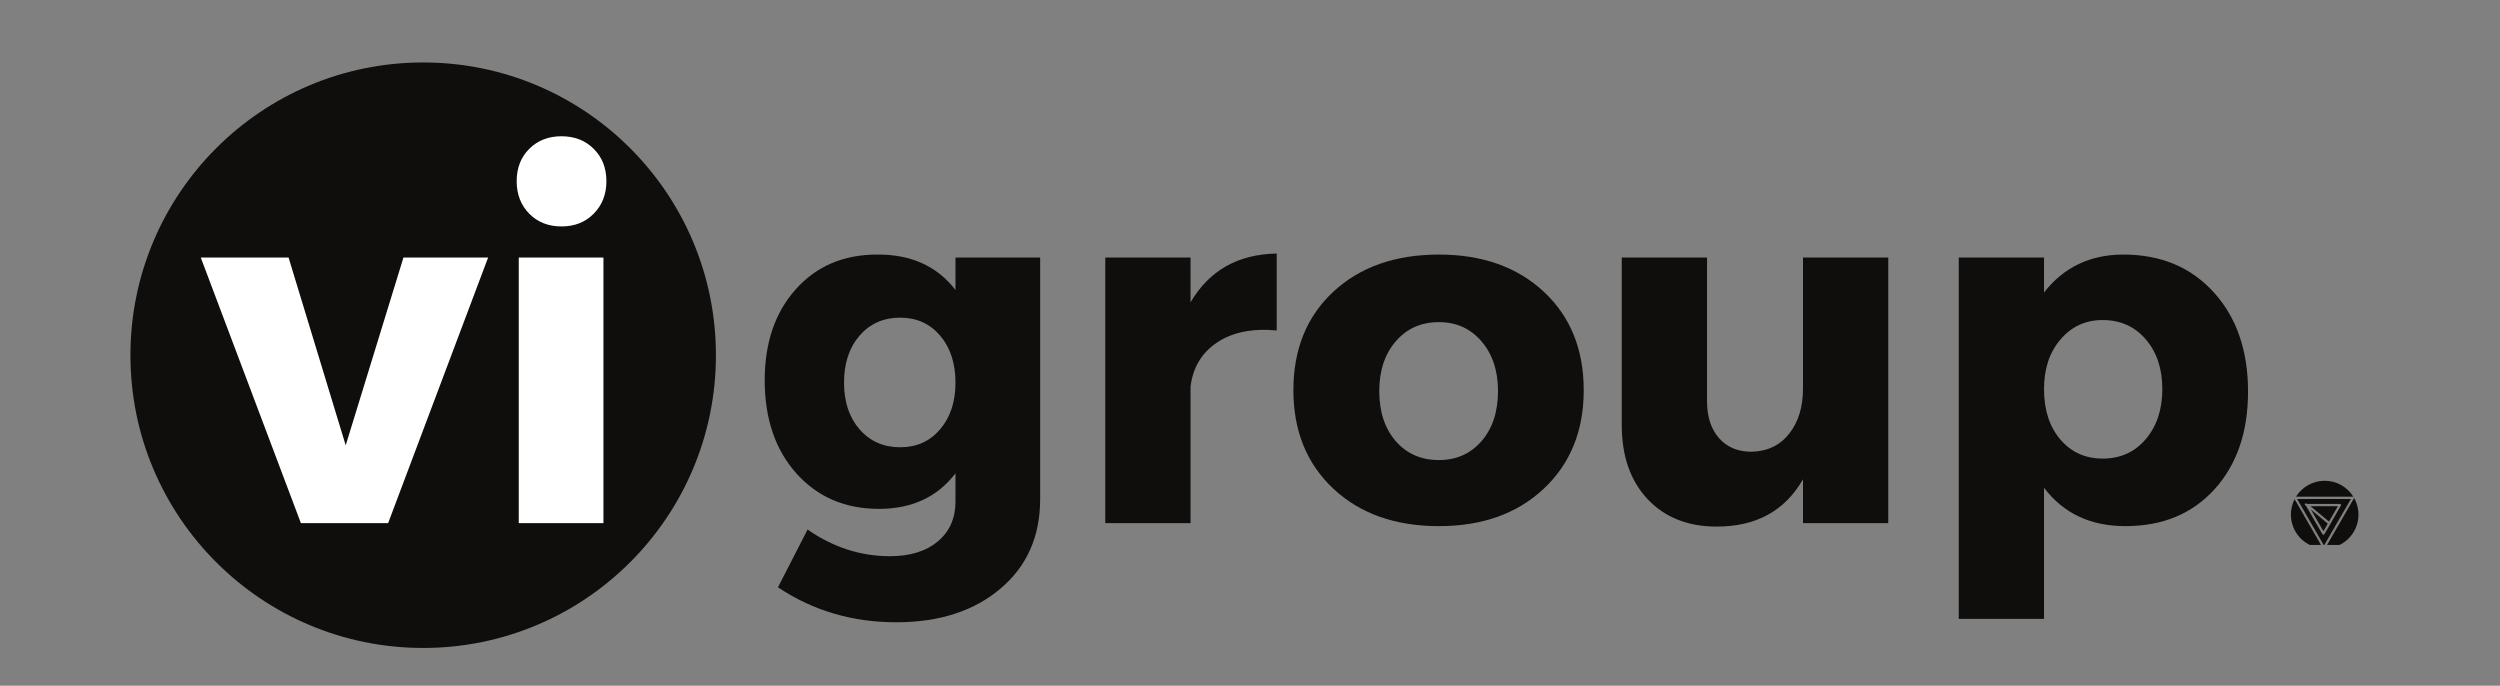<?xml version="1.0" encoding="utf-8"?>
<svg xmlns="http://www.w3.org/2000/svg" height="96" preserveAspectRatio="xMidYMid meet" version="1.0" viewBox="0 0 262.5 72" width="350" zoomAndPan="magnify">
  <rect x="0" y="0" width="262.5" height="72" fill="#808080" stroke="none"/>
  <defs>
    <g/>
    <clipPath id="d5ec70656c">
      <path clip-rule="nonzero" d="M 13.695 6.559 L 75.172 6.559 L 75.172 68.035 L 13.695 68.035 Z M 13.695 6.559"/>
    </clipPath>
    <clipPath id="51fbb429db">
      <path clip-rule="nonzero" d="M 44.434 6.559 C 27.457 6.559 13.695 20.324 13.695 37.297 C 13.695 54.273 27.457 68.035 44.434 68.035 C 61.41 68.035 75.172 54.273 75.172 37.297 C 75.172 20.324 61.41 6.559 44.434 6.559 Z M 44.434 6.559"/>
    </clipPath>
    <clipPath id="1d0f7df940">
      <path clip-rule="nonzero" d="M 244 52 L 248 52 L 248 57.219 L 244 57.219 Z M 244 52"/>
    </clipPath>
    <clipPath id="7f9bc710e3">
      <path clip-rule="nonzero" d="M 241 50.48 L 248 50.48 L 248 53 L 241 53 Z M 241 50.48"/>
    </clipPath>
    <clipPath id="a318157ca8">
      <path clip-rule="nonzero" d="M 241 52 L 247 52 L 247 57.219 L 241 57.219 Z M 241 52"/>
    </clipPath>
    <clipPath id="0656127519">
      <path clip-rule="nonzero" d="M 240.531 52 L 244 52 L 244 57.219 L 240.531 57.219 Z M 240.531 52"/>
    </clipPath>
  </defs>
  <g clip-path="url(#d5ec70656c)">
    <g clip-path="url(#51fbb429db)">
      <path d="M 13.695 6.559 L 75.172 6.559 L 75.172 68.035 L 13.695 68.035 Z M 13.695 6.559" fill="#0f0e0d" fill-opacity="1" fill-rule="nonzero"/>
    </g>
  </g>
  <g clip-path="url(#1d0f7df940)">
    <path d="M 247.176 52.27 C 247.176 52.293 247.172 52.312 247.16 52.332 L 244.133 57.578 C 246.074 57.559 247.641 55.977 247.641 54.031 C 247.641 53.414 247.48 52.805 247.176 52.27 Z M 247.176 52.27" fill="#0f0e0d" fill-opacity="1" fill-rule="nonzero"/>
  </g>
  <path d="M 243.957 55.777 L 244.418 54.984 L 242.645 53.5 Z M 243.957 55.777" fill="#0f0e0d" fill-opacity="1" fill-rule="nonzero"/>
  <g clip-path="url(#7f9bc710e3)">
    <path d="M 247.051 52.152 C 247.074 52.152 247.094 52.156 247.113 52.172 C 246.488 51.156 245.371 50.48 244.094 50.48 C 242.824 50.48 241.711 51.145 241.078 52.152 Z M 247.051 52.152" fill="#0f0e0d" fill-opacity="1" fill-rule="nonzero"/>
  </g>
  <path d="M 244.543 54.766 L 245.48 53.148 L 242.602 53.148 Z M 244.543 54.766" fill="#0f0e0d" fill-opacity="1" fill-rule="nonzero"/>
  <g clip-path="url(#a318157ca8)">
    <path d="M 241.199 52.398 L 244.02 57.281 L 246.844 52.398 Z M 244.695 54.992 L 244.68 55.031 L 244.062 56.086 C 244.043 56.121 244.004 56.148 243.957 56.148 C 243.914 56.148 243.875 56.125 243.852 56.086 L 242.121 53.09 C 242.055 53.09 242 53.035 242 52.969 C 242 52.902 242.055 52.852 242.121 52.852 C 242.164 52.852 242.207 52.871 242.227 52.91 L 245.688 52.91 C 245.754 52.91 245.809 52.965 245.809 53.031 C 245.809 53.055 245.805 53.074 245.789 53.094 Z M 244.695 54.992" fill="#0f0e0d" fill-opacity="1" fill-rule="nonzero"/>
  </g>
  <g clip-path="url(#0656127519)">
    <path d="M 240.934 52.414 C 240.676 52.914 240.543 53.473 240.543 54.031 C 240.543 55.93 242.031 57.484 243.91 57.574 Z M 240.934 52.414" fill="#0f0e0d" fill-opacity="1" fill-rule="nonzero"/>
  </g>
  <g fill="#ffffff" fill-opacity="1">
    <g transform="translate(21.346, 54.932)">
      <g>
        <path d="M 19.406 0 L 10.25 0 L -0.266 -27.891 L 8.953 -27.891 L 14.953 -8.172 L 21.016 -27.891 L 29.906 -27.891 Z M 19.406 0"/>
      </g>
    </g>
  </g>
  <g fill="#ffffff" fill-opacity="1">
    <g transform="translate(50.892, 54.932)">
      <g>
        <path d="M 4.672 -39.297 C 5.555 -40.18 6.688 -40.625 8.062 -40.625 C 9.445 -40.625 10.578 -40.18 11.453 -39.297 C 12.336 -38.422 12.781 -37.289 12.781 -35.906 C 12.781 -34.531 12.336 -33.395 11.453 -32.5 C 10.578 -31.602 9.445 -31.156 8.062 -31.156 C 6.688 -31.156 5.555 -31.602 4.672 -32.5 C 3.797 -33.395 3.359 -34.531 3.359 -35.906 C 3.359 -37.289 3.797 -38.422 4.672 -39.297 Z M 12.469 0 L 3.578 0 L 3.578 -27.891 L 12.469 -27.891 Z M 12.469 0"/>
      </g>
    </g>
  </g>
  <g fill="#ffffff" fill-opacity="1">
    <g transform="translate(66.985, 54.932)">
      <g/>
    </g>
  </g>
  <g fill="#0f0e0d" fill-opacity="1">
    <g transform="translate(78.998, 54.932)">
      <g>
        <path d="M 30.219 -27.891 L 30.219 -2.531 C 30.219 1.395 28.828 4.531 26.047 6.875 C 23.273 9.227 19.629 10.406 15.109 10.406 C 10.484 10.406 6.344 9.18 2.688 6.734 L 5.797 0.672 C 8.484 2.535 11.363 3.469 14.438 3.469 C 16.57 3.469 18.254 2.945 19.484 1.906 C 20.711 0.875 21.328 -0.52 21.328 -2.281 L 21.328 -5.234 C 19.422 -2.742 16.742 -1.5 13.297 -1.5 C 9.742 -1.5 6.852 -2.738 4.625 -5.219 C 2.406 -7.707 1.297 -10.969 1.297 -15 C 1.297 -18.938 2.379 -22.117 4.547 -24.547 C 6.723 -26.984 9.57 -28.203 13.094 -28.203 C 16.645 -28.234 19.391 -26.992 21.328 -24.484 L 21.328 -27.891 Z M 15.531 -7.969 C 17.25 -7.969 18.645 -8.598 19.719 -9.859 C 20.789 -11.117 21.328 -12.75 21.328 -14.75 C 21.328 -16.781 20.789 -18.426 19.719 -19.688 C 18.645 -20.945 17.25 -21.578 15.531 -21.578 C 13.77 -21.578 12.344 -20.945 11.25 -19.688 C 10.164 -18.426 9.625 -16.781 9.625 -14.75 C 9.625 -12.75 10.164 -11.117 11.25 -9.859 C 12.344 -8.598 13.77 -7.969 15.531 -7.969 Z M 15.531 -7.969"/>
      </g>
    </g>
  </g>
  <g fill="#0f0e0d" fill-opacity="1">
    <g transform="translate(112.477, 54.932)">
      <g>
        <path d="M 12.531 -27.891 L 12.531 -23.188 C 14.488 -26.531 17.504 -28.238 21.578 -28.312 L 21.578 -20.234 C 19.023 -20.473 16.938 -20.051 15.312 -18.969 C 13.695 -17.883 12.77 -16.336 12.531 -14.328 L 12.531 0 L 3.578 0 L 3.578 -27.891 Z M 12.531 -27.891"/>
      </g>
    </g>
  </g>
  <g fill="#0f0e0d" fill-opacity="1">
    <g transform="translate(134.572, 54.932)">
      <g>
        <path d="M 16.516 -28.203 C 21.066 -28.203 24.738 -26.898 27.531 -24.297 C 30.32 -21.691 31.719 -18.25 31.719 -13.969 C 31.719 -9.695 30.32 -6.25 27.531 -3.625 C 24.738 -1 21.066 0.312 16.516 0.312 C 11.922 0.312 8.223 -1 5.422 -3.625 C 2.629 -6.25 1.234 -9.695 1.234 -13.969 C 1.234 -18.25 2.629 -21.691 5.422 -24.297 C 8.223 -26.898 11.922 -28.203 16.516 -28.203 Z M 16.516 -21.109 C 14.648 -21.109 13.141 -20.438 11.984 -19.094 C 10.828 -17.75 10.25 -16.008 10.25 -13.875 C 10.25 -11.695 10.828 -9.941 11.984 -8.609 C 13.141 -7.285 14.648 -6.625 16.516 -6.625 C 18.336 -6.625 19.828 -7.285 20.984 -8.609 C 22.141 -9.941 22.719 -11.695 22.719 -13.875 C 22.719 -16.008 22.141 -17.75 20.984 -19.094 C 19.828 -20.438 18.336 -21.109 16.516 -21.109 Z M 16.516 -21.109"/>
      </g>
    </g>
  </g>
  <g fill="#0f0e0d" fill-opacity="1">
    <g transform="translate(167.534, 54.932)">
      <g>
        <path d="M 30.734 -27.891 L 30.734 0 L 21.781 0 L 21.781 -4.609 C 19.883 -1.297 16.867 0.359 12.734 0.359 C 9.691 0.359 7.266 -0.602 5.453 -2.531 C 3.648 -4.469 2.75 -7.055 2.75 -10.297 L 2.75 -27.891 L 11.703 -27.891 L 11.703 -12.828 C 11.703 -11.172 12.125 -9.867 12.969 -8.922 C 13.812 -7.973 14.941 -7.5 16.359 -7.5 C 18.047 -7.539 19.367 -8.172 20.328 -9.391 C 21.297 -10.617 21.781 -12.195 21.781 -14.125 L 21.781 -27.891 Z M 30.734 -27.891"/>
      </g>
    </g>
  </g>
  <g fill="#0f0e0d" fill-opacity="1">
    <g transform="translate(201.841, 54.932)">
      <g>
        <path d="M 21.109 -28.203 C 25.047 -28.203 28.211 -26.879 30.609 -24.234 C 33.004 -21.598 34.203 -18.125 34.203 -13.812 C 34.203 -9.57 33.031 -6.156 30.688 -3.562 C 28.344 -0.977 25.223 0.312 21.328 0.312 C 17.66 0.312 14.812 -1.031 12.781 -3.719 L 12.781 10.047 L 3.828 10.047 L 3.828 -27.891 L 12.781 -27.891 L 12.781 -24.219 C 14.852 -26.875 17.629 -28.203 21.109 -28.203 Z M 18.938 -6.781 C 20.801 -6.781 22.312 -7.461 23.469 -8.828 C 24.625 -10.191 25.203 -11.941 25.203 -14.078 C 25.203 -16.211 24.625 -17.953 23.469 -19.297 C 22.312 -20.648 20.801 -21.328 18.938 -21.328 C 17.145 -21.328 15.672 -20.648 14.516 -19.297 C 13.359 -17.953 12.781 -16.211 12.781 -14.078 C 12.781 -11.898 13.348 -10.141 14.484 -8.797 C 15.629 -7.453 17.113 -6.781 18.938 -6.781 Z M 18.938 -6.781"/>
      </g>
    </g>
  </g>
</svg>